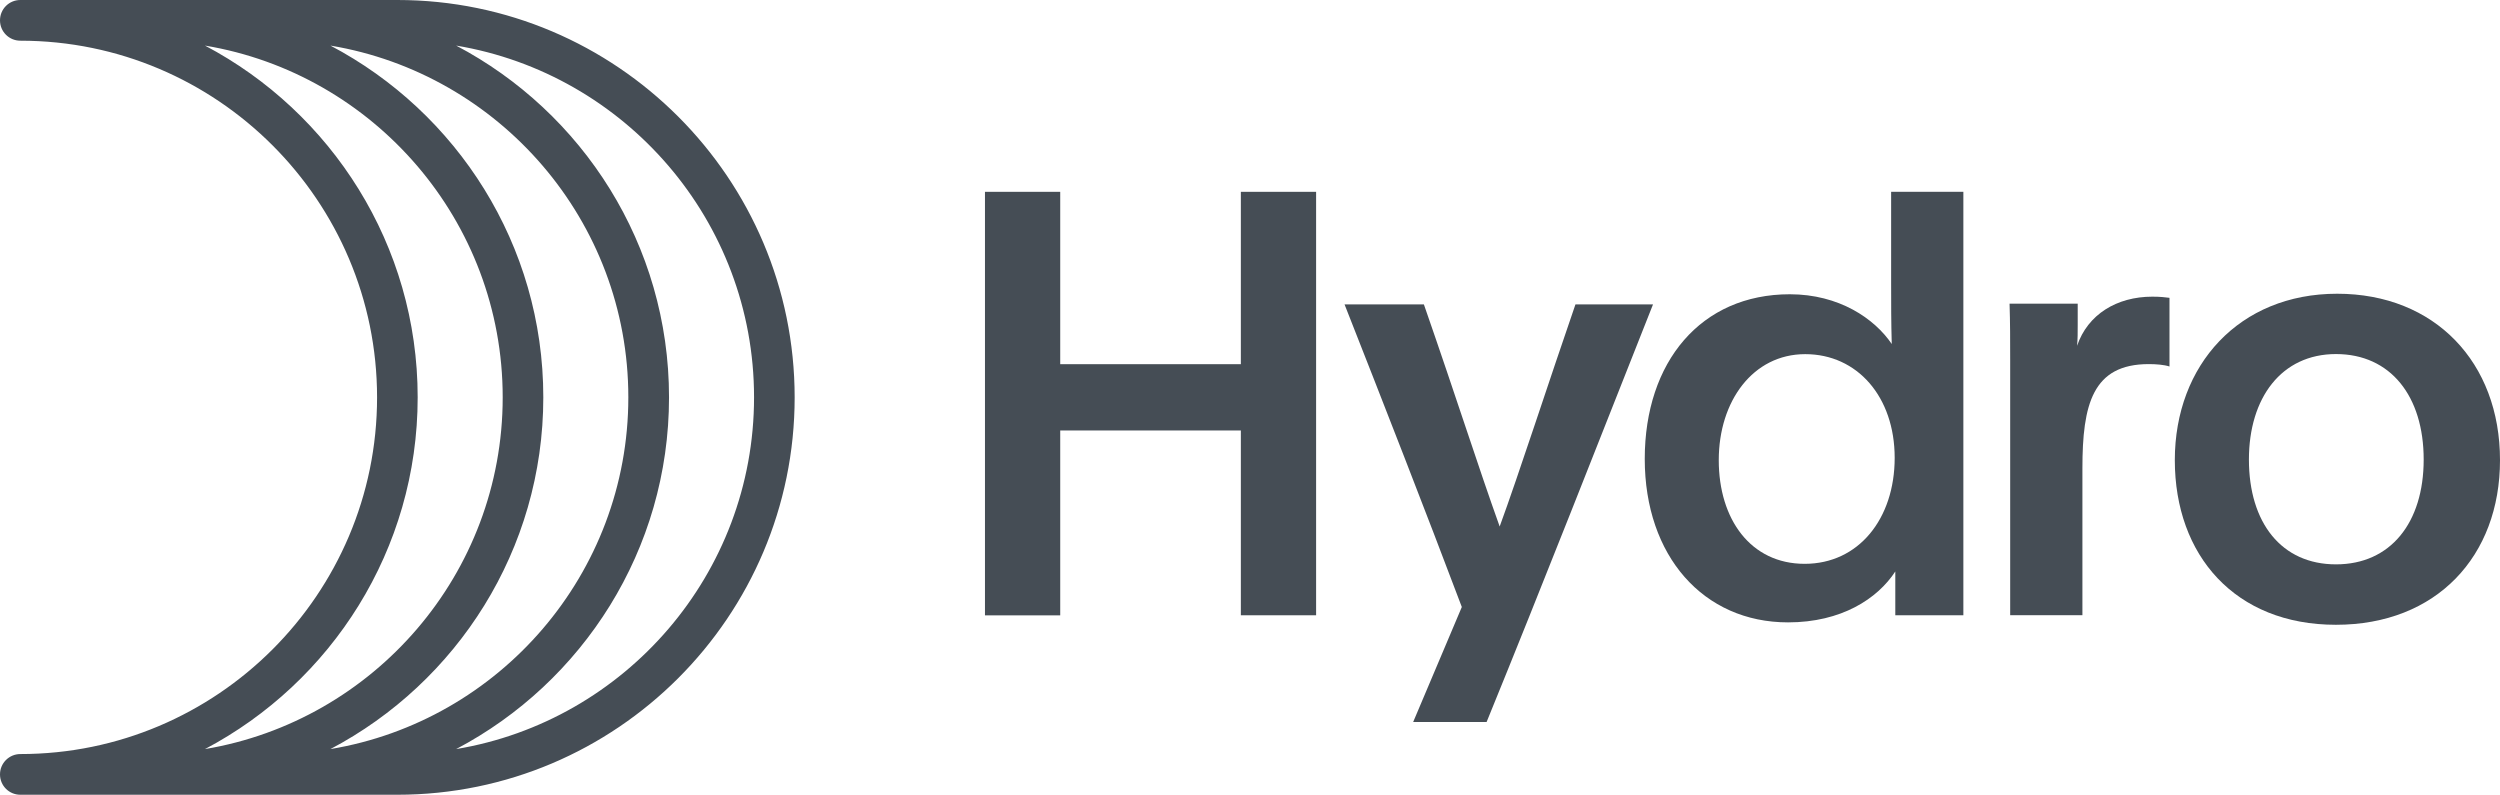 <svg xmlns="http://www.w3.org/2000/svg" id="Layer_2" data-name="Layer 2" viewBox="0 0 281.38 89.44"><defs><style>      .cls-1 {        fill: #454d55;      }    </style></defs><g id="Marca"><g><g><path class="cls-1" d="M119.33,48.46v20.8h-8.47V21.59h8.47v19.4h20.33v-19.4h8.47v47.66h-8.47v-20.8h-20.33Z"></path><path class="cls-1" d="M159.06,81.25l5.47-12.93c-4-10.6-8.87-23.07-13.2-34.06h8.93c3.87,11.13,6.07,18.13,8.53,25,2.13-5.8,5.67-16.73,8.53-25h8.73c-6.13,15.47-12.2,31-18.73,47h-8.27Z"></path><path class="cls-1" d="M213.32,69.25v-4.93c-2,3.07-6.07,5.73-12.07,5.73-9.53,0-16.13-7.47-16.13-18.4s6.33-18.53,16.33-18.53c5.53,0,9.53,2.73,11.47,5.6-.07-2.47-.07-4.53-.07-6.93v-10.2h8.13v47.66h-7.67ZM193.45,51.79c0,6.67,3.6,11.67,9.67,11.67s10.13-5.07,10.13-11.93-4.2-11.67-10.07-11.67-9.73,5.27-9.73,11.93Z"></path><path class="cls-1" d="M233.85,34.19v2.4c0,.8,0,1.6-.07,2.33,1.2-3.53,4.47-5.53,8.47-5.53.87,0,1.47.07,1.93.13v7.73c-.6-.2-1.53-.27-2.33-.27-6.33,0-7.47,4.53-7.47,11.73v16.53h-8.13v-28.73c0-2.2,0-4.2-.07-6.33h7.67Z"></path><path class="cls-1" d="M281.38,51.79c0,10.8-7.13,18.53-18.47,18.53s-18.13-7.8-18.13-18.53,7.27-18.73,18.27-18.73,18.33,7.73,18.33,18.73ZM253.12,51.72c0,7.13,3.67,11.8,9.8,11.8s9.87-4.67,9.87-11.8-3.73-11.87-9.87-11.87-9.8,4.93-9.8,11.87Z"></path></g><path class="cls-1" d="M44.72,0H2.29C1.02,0,0,1.02,0,2.29s1.02,2.29,2.29,2.29c22.14,0,40.15,18.01,40.15,40.15S24.42,84.87,2.29,84.87c-1.26,0-2.29,1.02-2.29,2.29s1.02,2.29,2.29,2.29h42.43c24.66,0,44.72-20.06,44.72-44.72S69.38,0,44.72,0ZM37.19,84.31c14.23-7.49,23.96-22.42,23.96-39.59S51.42,12.62,37.19,5.13c19,3.17,33.53,19.71,33.53,39.59s-14.53,36.43-33.53,39.59ZM47.01,44.72c0-17.16-9.72-32.09-23.94-39.59,18.99,3.17,33.51,19.71,33.51,39.59s-14.52,36.41-33.51,39.59c14.22-7.5,23.94-22.43,23.94-39.59ZM51.34,84.31c14.23-7.49,23.96-22.42,23.96-39.59S65.57,12.62,51.34,5.13c19,3.17,33.53,19.71,33.53,39.59s-14.53,36.43-33.53,39.59Z"></path></g></g></svg>